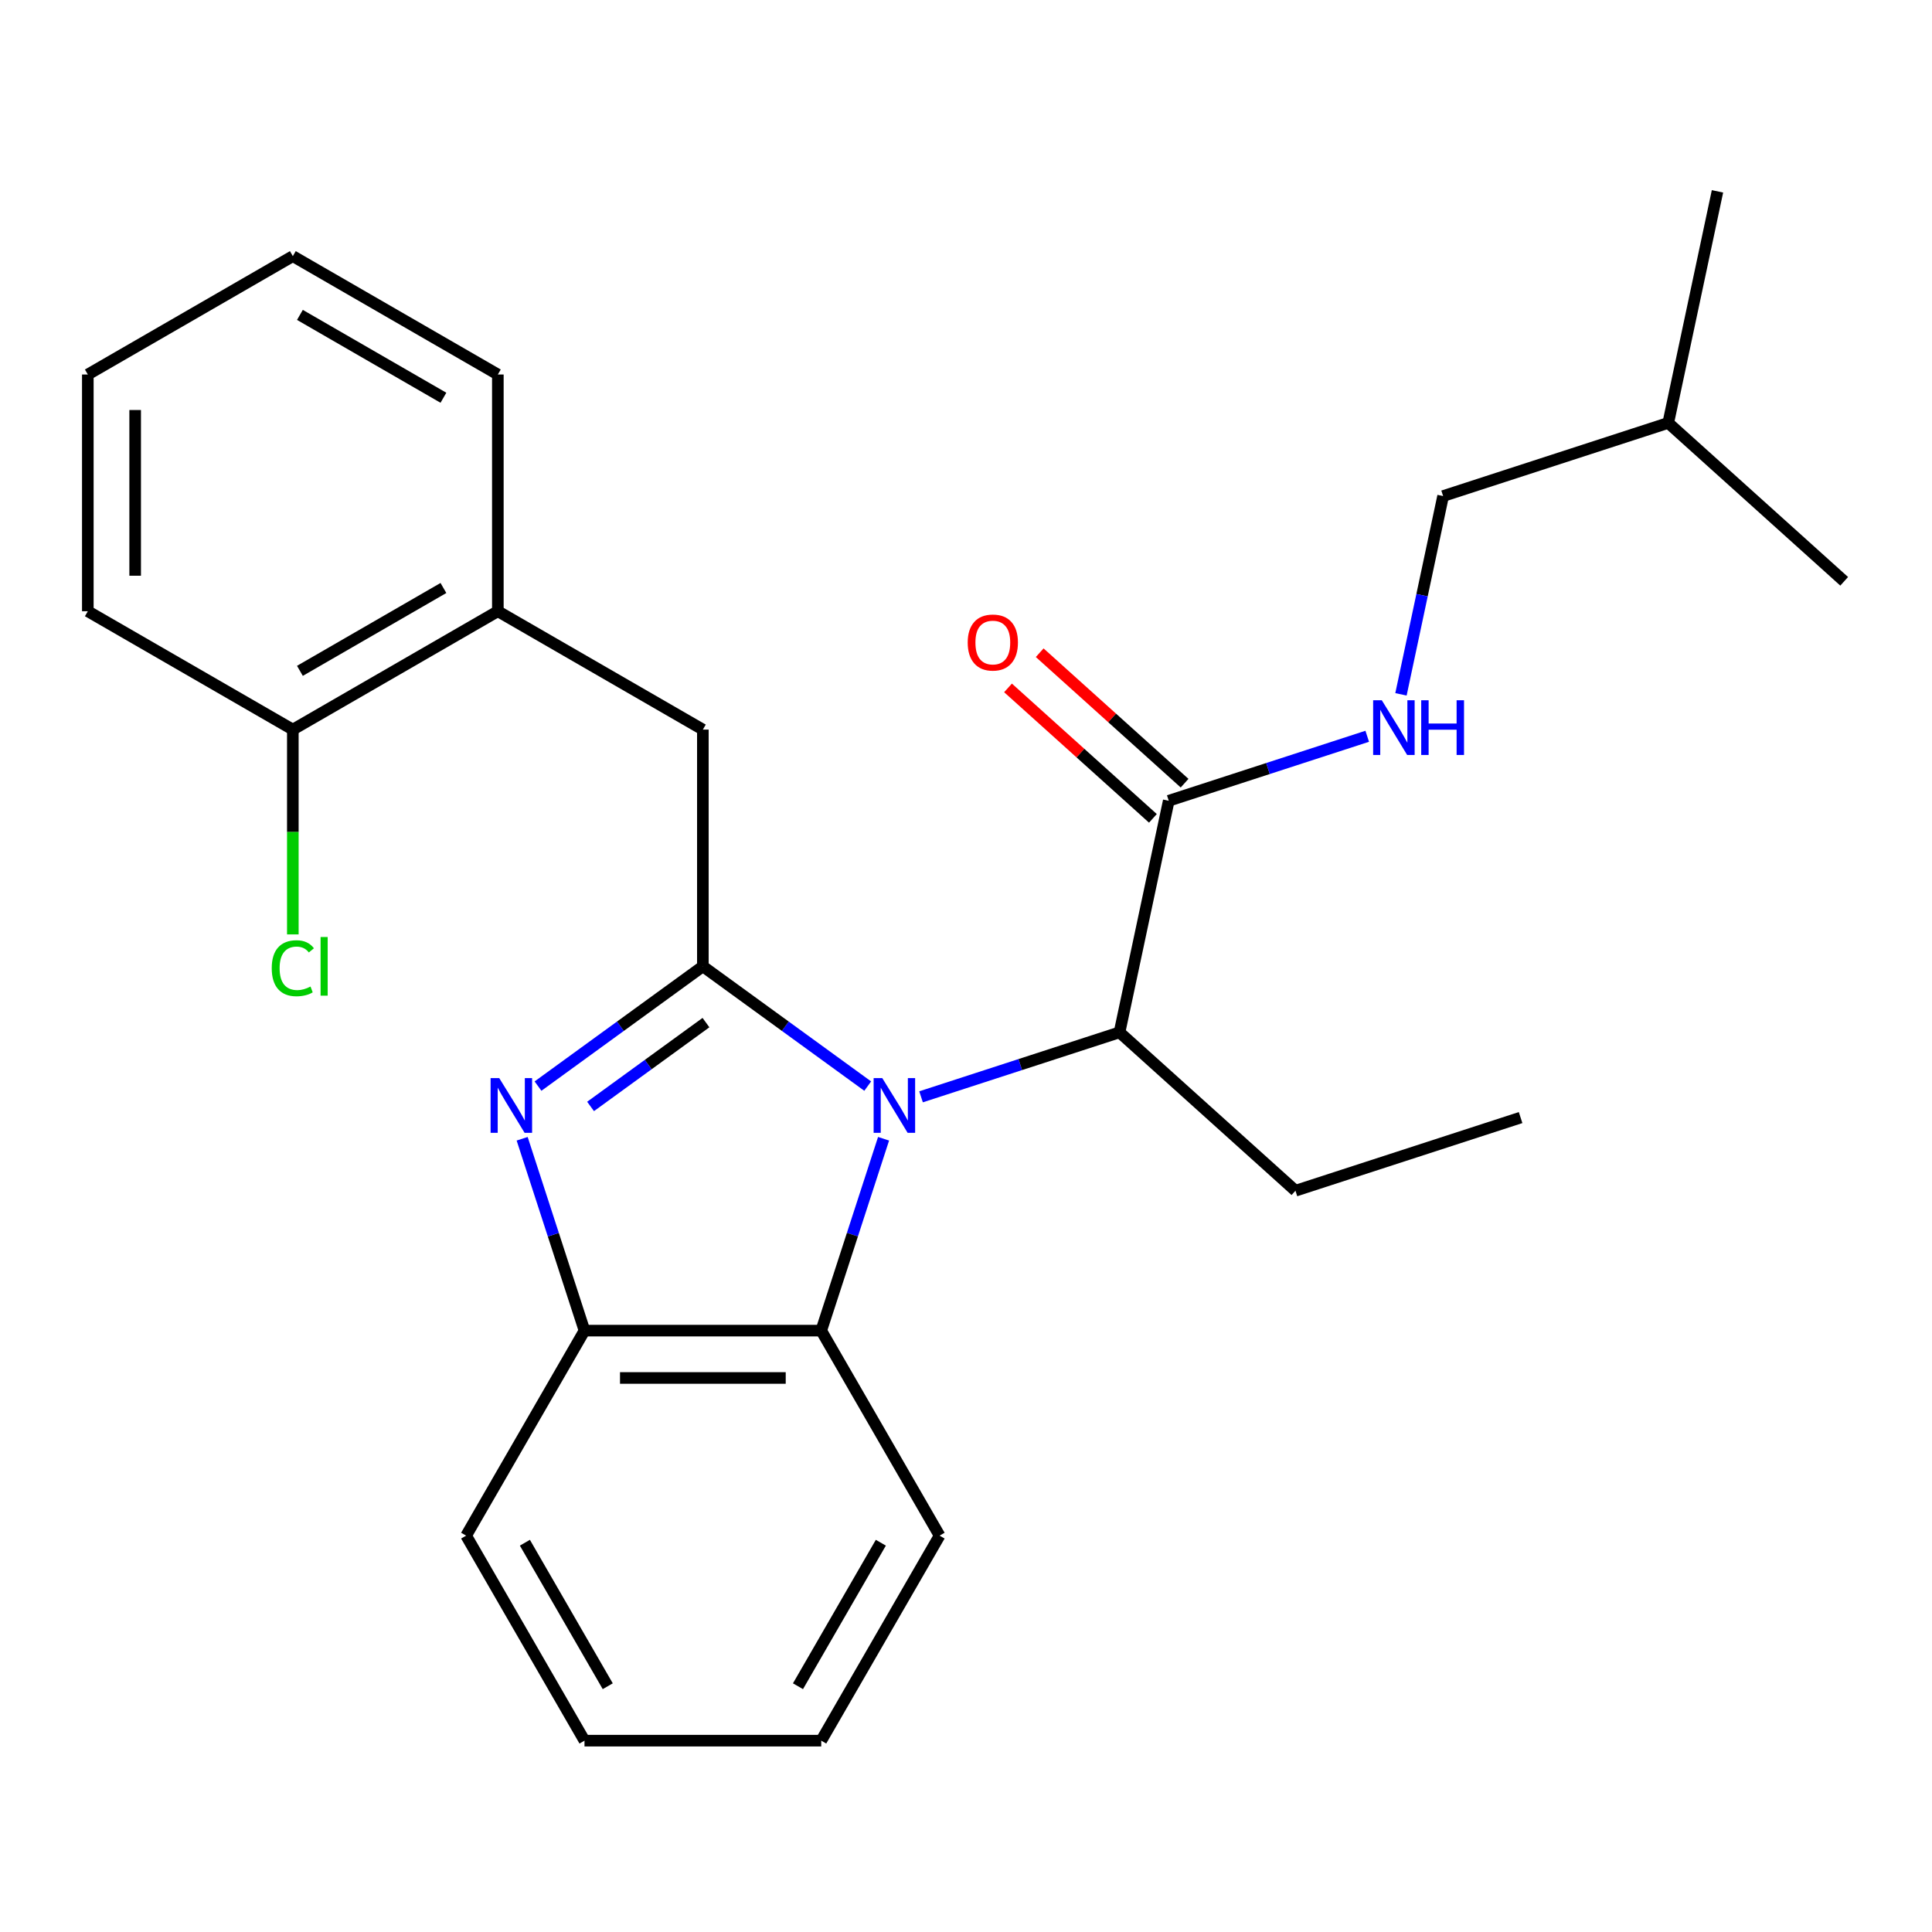 <?xml version='1.0' encoding='iso-8859-1'?>
<svg version='1.1' baseProfile='full'
              xmlns='http://www.w3.org/2000/svg'
                      xmlns:rdkit='http://www.rdkit.org/xml'
                      xmlns:xlink='http://www.w3.org/1999/xlink'
                  xml:space='preserve'
width='1000px' height='1000px' viewBox='0 0 1000 1000'>
<!-- END OF HEADER -->
<rect style='opacity:1.0;fill:#FFFFFF;stroke:none' width='1000' height='1000' x='0' y='0'> </rect>
<path class='bond-0' d='M 521.747,356.056 L 559.245,389.819' style='fill:none;fill-rule:evenodd;stroke:#FF0000;stroke-width:6px;stroke-linecap:butt;stroke-linejoin:miter;stroke-opacity:1' />
<path class='bond-0' d='M 559.245,389.819 L 596.743,423.582' style='fill:none;fill-rule:evenodd;stroke:#000000;stroke-width:6px;stroke-linecap:butt;stroke-linejoin:miter;stroke-opacity:1' />
<path class='bond-0' d='M 538.145,337.844 L 575.643,371.607' style='fill:none;fill-rule:evenodd;stroke:#FF0000;stroke-width:6px;stroke-linecap:butt;stroke-linejoin:miter;stroke-opacity:1' />
<path class='bond-0' d='M 575.643,371.607 L 613.141,405.371' style='fill:none;fill-rule:evenodd;stroke:#000000;stroke-width:6px;stroke-linecap:butt;stroke-linejoin:miter;stroke-opacity:1' />
<path class='bond-1' d='M 604.942,414.476 L 656.307,397.787' style='fill:none;fill-rule:evenodd;stroke:#000000;stroke-width:6px;stroke-linecap:butt;stroke-linejoin:miter;stroke-opacity:1' />
<path class='bond-1' d='M 656.307,397.787 L 707.673,381.097' style='fill:none;fill-rule:evenodd;stroke:#0000FF;stroke-width:6px;stroke-linecap:butt;stroke-linejoin:miter;stroke-opacity:1' />
<path class='bond-2' d='M 604.942,414.476 L 579.466,534.33' style='fill:none;fill-rule:evenodd;stroke:#000000;stroke-width:6px;stroke-linecap:butt;stroke-linejoin:miter;stroke-opacity:1' />
<path class='bond-3' d='M 746.952,256.758 L 736.045,308.073' style='fill:none;fill-rule:evenodd;stroke:#000000;stroke-width:6px;stroke-linecap:butt;stroke-linejoin:miter;stroke-opacity:1' />
<path class='bond-3' d='M 736.045,308.073 L 725.137,359.389' style='fill:none;fill-rule:evenodd;stroke:#0000FF;stroke-width:6px;stroke-linecap:butt;stroke-linejoin:miter;stroke-opacity:1' />
<path class='bond-4' d='M 746.952,256.758 L 863.487,218.894' style='fill:none;fill-rule:evenodd;stroke:#000000;stroke-width:6px;stroke-linecap:butt;stroke-linejoin:miter;stroke-opacity:1' />
<path class='bond-5' d='M 863.487,218.894 L 888.962,99.04' style='fill:none;fill-rule:evenodd;stroke:#000000;stroke-width:6px;stroke-linecap:butt;stroke-linejoin:miter;stroke-opacity:1' />
<path class='bond-6' d='M 863.487,218.894 L 954.545,300.883' style='fill:none;fill-rule:evenodd;stroke:#000000;stroke-width:6px;stroke-linecap:butt;stroke-linejoin:miter;stroke-opacity:1' />
<path class='bond-7' d='M 486.333,794.845 L 425.067,900.961' style='fill:none;fill-rule:evenodd;stroke:#000000;stroke-width:6px;stroke-linecap:butt;stroke-linejoin:miter;stroke-opacity:1' />
<path class='bond-7' d='M 455.92,798.509 L 413.034,872.79' style='fill:none;fill-rule:evenodd;stroke:#000000;stroke-width:6px;stroke-linecap:butt;stroke-linejoin:miter;stroke-opacity:1' />
<path class='bond-8' d='M 486.333,794.845 L 425.067,688.729' style='fill:none;fill-rule:evenodd;stroke:#000000;stroke-width:6px;stroke-linecap:butt;stroke-linejoin:miter;stroke-opacity:1' />
<path class='bond-9' d='M 425.067,900.961 L 302.535,900.961' style='fill:none;fill-rule:evenodd;stroke:#000000;stroke-width:6px;stroke-linecap:butt;stroke-linejoin:miter;stroke-opacity:1' />
<path class='bond-10' d='M 302.535,900.961 L 241.27,794.845' style='fill:none;fill-rule:evenodd;stroke:#000000;stroke-width:6px;stroke-linecap:butt;stroke-linejoin:miter;stroke-opacity:1' />
<path class='bond-10' d='M 314.569,872.79 L 271.683,798.509' style='fill:none;fill-rule:evenodd;stroke:#000000;stroke-width:6px;stroke-linecap:butt;stroke-linejoin:miter;stroke-opacity:1' />
<path class='bond-11' d='M 241.27,794.845 L 302.535,688.729' style='fill:none;fill-rule:evenodd;stroke:#000000;stroke-width:6px;stroke-linecap:butt;stroke-linejoin:miter;stroke-opacity:1' />
<path class='bond-12' d='M 457.335,589.418 L 441.201,639.074' style='fill:none;fill-rule:evenodd;stroke:#0000FF;stroke-width:6px;stroke-linecap:butt;stroke-linejoin:miter;stroke-opacity:1' />
<path class='bond-12' d='M 441.201,639.074 L 425.067,688.729' style='fill:none;fill-rule:evenodd;stroke:#000000;stroke-width:6px;stroke-linecap:butt;stroke-linejoin:miter;stroke-opacity:1' />
<path class='bond-13' d='M 449.128,562.166 L 406.465,531.169' style='fill:none;fill-rule:evenodd;stroke:#0000FF;stroke-width:6px;stroke-linecap:butt;stroke-linejoin:miter;stroke-opacity:1' />
<path class='bond-13' d='M 406.465,531.169 L 363.801,500.173' style='fill:none;fill-rule:evenodd;stroke:#000000;stroke-width:6px;stroke-linecap:butt;stroke-linejoin:miter;stroke-opacity:1' />
<path class='bond-14' d='M 476.735,567.71 L 528.1,551.02' style='fill:none;fill-rule:evenodd;stroke:#0000FF;stroke-width:6px;stroke-linecap:butt;stroke-linejoin:miter;stroke-opacity:1' />
<path class='bond-14' d='M 528.1,551.02 L 579.466,534.33' style='fill:none;fill-rule:evenodd;stroke:#000000;stroke-width:6px;stroke-linecap:butt;stroke-linejoin:miter;stroke-opacity:1' />
<path class='bond-15' d='M 425.067,688.729 L 302.535,688.729' style='fill:none;fill-rule:evenodd;stroke:#000000;stroke-width:6px;stroke-linecap:butt;stroke-linejoin:miter;stroke-opacity:1' />
<path class='bond-15' d='M 406.687,713.236 L 320.915,713.236' style='fill:none;fill-rule:evenodd;stroke:#000000;stroke-width:6px;stroke-linecap:butt;stroke-linejoin:miter;stroke-opacity:1' />
<path class='bond-16' d='M 302.535,688.729 L 286.401,639.074' style='fill:none;fill-rule:evenodd;stroke:#000000;stroke-width:6px;stroke-linecap:butt;stroke-linejoin:miter;stroke-opacity:1' />
<path class='bond-16' d='M 286.401,639.074 L 270.267,589.418' style='fill:none;fill-rule:evenodd;stroke:#0000FF;stroke-width:6px;stroke-linecap:butt;stroke-linejoin:miter;stroke-opacity:1' />
<path class='bond-17' d='M 278.474,562.166 L 321.138,531.169' style='fill:none;fill-rule:evenodd;stroke:#0000FF;stroke-width:6px;stroke-linecap:butt;stroke-linejoin:miter;stroke-opacity:1' />
<path class='bond-17' d='M 321.138,531.169 L 363.801,500.173' style='fill:none;fill-rule:evenodd;stroke:#000000;stroke-width:6px;stroke-linecap:butt;stroke-linejoin:miter;stroke-opacity:1' />
<path class='bond-17' d='M 305.678,572.693 L 335.542,550.995' style='fill:none;fill-rule:evenodd;stroke:#0000FF;stroke-width:6px;stroke-linecap:butt;stroke-linejoin:miter;stroke-opacity:1' />
<path class='bond-17' d='M 335.542,550.995 L 365.407,529.298' style='fill:none;fill-rule:evenodd;stroke:#000000;stroke-width:6px;stroke-linecap:butt;stroke-linejoin:miter;stroke-opacity:1' />
<path class='bond-18' d='M 363.801,500.173 L 363.801,377.641' style='fill:none;fill-rule:evenodd;stroke:#000000;stroke-width:6px;stroke-linecap:butt;stroke-linejoin:miter;stroke-opacity:1' />
<path class='bond-19' d='M 363.801,377.641 L 257.686,316.375' style='fill:none;fill-rule:evenodd;stroke:#000000;stroke-width:6px;stroke-linecap:butt;stroke-linejoin:miter;stroke-opacity:1' />
<path class='bond-20' d='M 579.466,534.33 L 670.525,616.32' style='fill:none;fill-rule:evenodd;stroke:#000000;stroke-width:6px;stroke-linecap:butt;stroke-linejoin:miter;stroke-opacity:1' />
<path class='bond-21' d='M 670.525,616.32 L 787.059,578.456' style='fill:none;fill-rule:evenodd;stroke:#000000;stroke-width:6px;stroke-linecap:butt;stroke-linejoin:miter;stroke-opacity:1' />
<path class='bond-22' d='M 257.686,316.375 L 151.57,377.641' style='fill:none;fill-rule:evenodd;stroke:#000000;stroke-width:6px;stroke-linecap:butt;stroke-linejoin:miter;stroke-opacity:1' />
<path class='bond-22' d='M 229.515,304.342 L 155.234,347.228' style='fill:none;fill-rule:evenodd;stroke:#000000;stroke-width:6px;stroke-linecap:butt;stroke-linejoin:miter;stroke-opacity:1' />
<path class='bond-23' d='M 257.686,316.375 L 257.686,193.843' style='fill:none;fill-rule:evenodd;stroke:#000000;stroke-width:6px;stroke-linecap:butt;stroke-linejoin:miter;stroke-opacity:1' />
<path class='bond-24' d='M 151.57,377.641 L 151.57,430.645' style='fill:none;fill-rule:evenodd;stroke:#000000;stroke-width:6px;stroke-linecap:butt;stroke-linejoin:miter;stroke-opacity:1' />
<path class='bond-24' d='M 151.57,430.645 L 151.57,483.649' style='fill:none;fill-rule:evenodd;stroke:#00CC00;stroke-width:6px;stroke-linecap:butt;stroke-linejoin:miter;stroke-opacity:1' />
<path class='bond-25' d='M 151.57,377.641 L 45.455,316.375' style='fill:none;fill-rule:evenodd;stroke:#000000;stroke-width:6px;stroke-linecap:butt;stroke-linejoin:miter;stroke-opacity:1' />
<path class='bond-26' d='M 257.686,193.843 L 151.57,132.577' style='fill:none;fill-rule:evenodd;stroke:#000000;stroke-width:6px;stroke-linecap:butt;stroke-linejoin:miter;stroke-opacity:1' />
<path class='bond-26' d='M 229.515,205.877 L 155.234,162.99' style='fill:none;fill-rule:evenodd;stroke:#000000;stroke-width:6px;stroke-linecap:butt;stroke-linejoin:miter;stroke-opacity:1' />
<path class='bond-27' d='M 45.455,316.375 L 45.455,193.843' style='fill:none;fill-rule:evenodd;stroke:#000000;stroke-width:6px;stroke-linecap:butt;stroke-linejoin:miter;stroke-opacity:1' />
<path class='bond-27' d='M 69.961,297.995 L 69.961,212.223' style='fill:none;fill-rule:evenodd;stroke:#000000;stroke-width:6px;stroke-linecap:butt;stroke-linejoin:miter;stroke-opacity:1' />
<path class='bond-28' d='M 151.57,132.577 L 45.455,193.843' style='fill:none;fill-rule:evenodd;stroke:#000000;stroke-width:6px;stroke-linecap:butt;stroke-linejoin:miter;stroke-opacity:1' />
<path  class='atom-0' d='M 500.883 332.567
Q 500.883 325.767, 504.243 321.967
Q 507.603 318.167, 513.883 318.167
Q 520.163 318.167, 523.523 321.967
Q 526.883 325.767, 526.883 332.567
Q 526.883 339.447, 523.483 343.367
Q 520.083 347.247, 513.883 347.247
Q 507.643 347.247, 504.243 343.367
Q 500.883 339.487, 500.883 332.567
M 513.883 344.047
Q 518.203 344.047, 520.523 341.167
Q 522.883 338.247, 522.883 332.567
Q 522.883 327.007, 520.523 324.207
Q 518.203 321.367, 513.883 321.367
Q 509.563 321.367, 507.203 324.167
Q 504.883 326.967, 504.883 332.567
Q 504.883 338.287, 507.203 341.167
Q 509.563 344.047, 513.883 344.047
' fill='#FF0000'/>
<path  class='atom-3' d='M 715.216 362.452
L 724.496 377.452
Q 725.416 378.932, 726.896 381.612
Q 728.376 384.292, 728.456 384.452
L 728.456 362.452
L 732.216 362.452
L 732.216 390.772
L 728.336 390.772
L 718.376 374.372
Q 717.216 372.452, 715.976 370.252
Q 714.776 368.052, 714.416 367.372
L 714.416 390.772
L 710.736 390.772
L 710.736 362.452
L 715.216 362.452
' fill='#0000FF'/>
<path  class='atom-3' d='M 735.616 362.452
L 739.456 362.452
L 739.456 374.492
L 753.936 374.492
L 753.936 362.452
L 757.776 362.452
L 757.776 390.772
L 753.936 390.772
L 753.936 377.692
L 739.456 377.692
L 739.456 390.772
L 735.616 390.772
L 735.616 362.452
' fill='#0000FF'/>
<path  class='atom-9' d='M 456.671 558.035
L 465.951 573.035
Q 466.871 574.515, 468.351 577.195
Q 469.831 579.875, 469.911 580.035
L 469.911 558.035
L 473.671 558.035
L 473.671 586.355
L 469.791 586.355
L 459.831 569.955
Q 458.671 568.035, 457.431 565.835
Q 456.231 563.635, 455.871 562.955
L 455.871 586.355
L 452.191 586.355
L 452.191 558.035
L 456.671 558.035
' fill='#0000FF'/>
<path  class='atom-12' d='M 258.411 558.035
L 267.691 573.035
Q 268.611 574.515, 270.091 577.195
Q 271.571 579.875, 271.651 580.035
L 271.651 558.035
L 275.411 558.035
L 275.411 586.355
L 271.531 586.355
L 261.571 569.955
Q 260.411 568.035, 259.171 565.835
Q 257.971 563.635, 257.611 562.955
L 257.611 586.355
L 253.931 586.355
L 253.931 558.035
L 258.411 558.035
' fill='#0000FF'/>
<path  class='atom-19' d='M 140.65 501.153
Q 140.65 494.113, 143.93 490.433
Q 147.25 486.713, 153.53 486.713
Q 159.37 486.713, 162.49 490.833
L 159.85 492.993
Q 157.57 489.993, 153.53 489.993
Q 149.25 489.993, 146.97 492.873
Q 144.73 495.713, 144.73 501.153
Q 144.73 506.753, 147.05 509.633
Q 149.41 512.513, 153.97 512.513
Q 157.09 512.513, 160.73 510.633
L 161.85 513.633
Q 160.37 514.593, 158.13 515.153
Q 155.89 515.713, 153.41 515.713
Q 147.25 515.713, 143.93 511.953
Q 140.65 508.193, 140.65 501.153
' fill='#00CC00'/>
<path  class='atom-19' d='M 165.93 484.993
L 169.61 484.993
L 169.61 515.353
L 165.93 515.353
L 165.93 484.993
' fill='#00CC00'/>
</svg>
